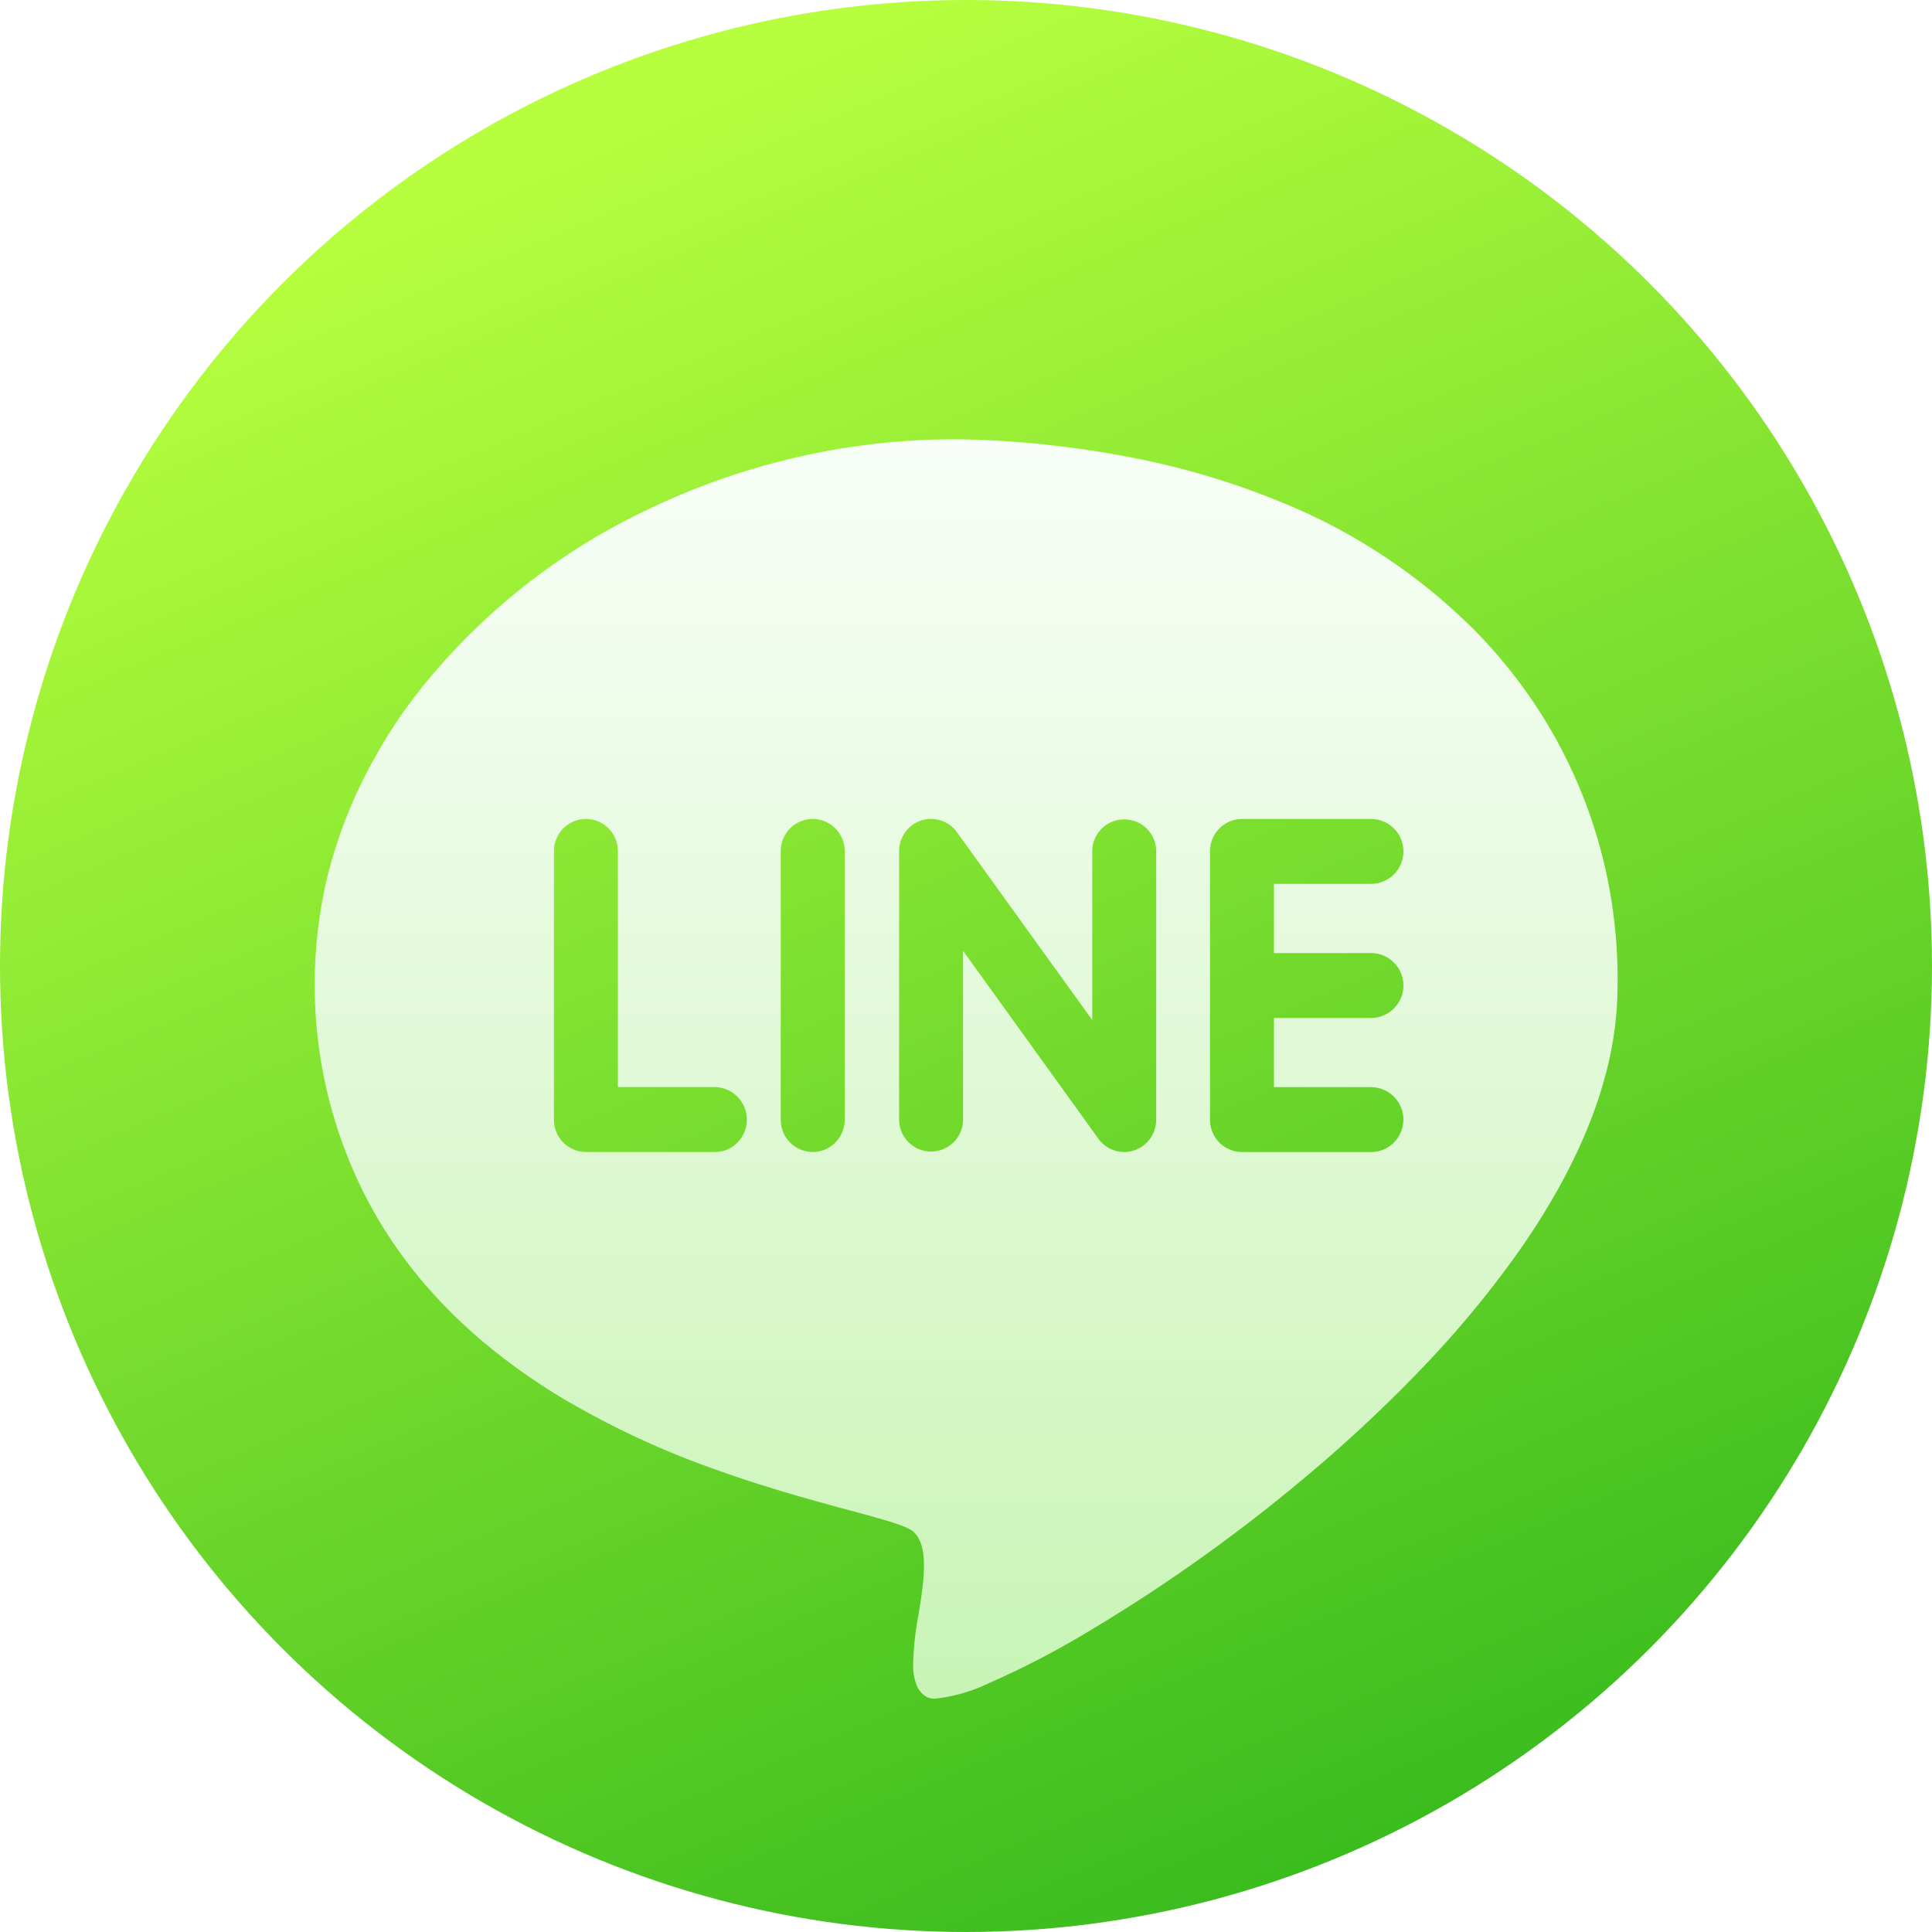 <svg xmlns="http://www.w3.org/2000/svg" xmlns:xlink="http://www.w3.org/1999/xlink" width="150" height="150" viewBox="0 0 150 150">
  <defs>
    <linearGradient id="linear-gradient" x1="0.379" y1="0.031" x2="0.773" y2="0.962" gradientUnits="objectBoundingBox">
      <stop offset="0" stop-color="#b7ff3e"/>
      <stop offset="1" stop-color="#37ba1d"/>
    </linearGradient>
    <linearGradient id="linear-gradient-2" x1="0.5" x2="0.5" y2="1" gradientUnits="objectBoundingBox">
      <stop offset="0" stop-color="#f8fef8"/>
      <stop offset="1" stop-color="#c9f4b5"/>
    </linearGradient>
    <filter id="Exclusion_1" x="15.409" y="25.113" width="119.181" height="115.774" filterUnits="userSpaceOnUse">
      <feOffset dy="3" input="SourceAlpha"/>
      <feGaussianBlur stdDeviation="3" result="blur"/>
      <feFlood flood-opacity="0.161"/>
      <feComposite operator="in" in2="blur"/>
      <feComposite in="SourceGraphic"/>
    </filter>
  </defs>
  <g id="Group_2" data-name="Group 2" transform="translate(-155 -196)">
    <circle id="Ellipse_1" data-name="Ellipse 1" cx="75" cy="75" r="75" transform="translate(155 196)" fill="url(#linear-gradient)"/>
    <g transform="matrix(1, 0, 0, 1, 155, 196)" filter="url(#Exclusion_1)">
      <path id="Exclusion_1-2" data-name="Exclusion 1" d="M48.2,97.774h0a1.368,1.368,0,0,1-.655-.13,1.807,1.807,0,0,1-.807-.962,4.332,4.332,0,0,1-.254-1.5,23.579,23.579,0,0,1,.417-3.909c.416-2.605.847-5.3-.376-6.444-.5-.472-2.313-.961-5.05-1.7-2.618-.707-6.2-1.676-10.061-3.05a66.922,66.922,0,0,1-12.085-5.591,48.275,48.275,0,0,1-5.866-4.118,39.647,39.647,0,0,1-5.25-5.2,35.2,35.2,0,0,1-4.259-6.426,36.154,36.154,0,0,1-3-24.549A36.7,36.7,0,0,1,3.7,26.591a40.747,40.747,0,0,1,4.316-6.916,49.83,49.83,0,0,1,18.027-14.3A55.364,55.364,0,0,1,37.419,1.4,54.259,54.259,0,0,1,49.618,0c.9,0,1.814.023,2.711.07A77.81,77.81,0,0,1,64.57,1.641,60.161,60.161,0,0,1,74.927,4.823,45.2,45.2,0,0,1,90.251,15a39.15,39.15,0,0,1,5.1,6.492,38.289,38.289,0,0,1,5.382,14.517,39.055,39.055,0,0,1,.417,7.518c-.253,6.12-2.857,12.733-7.739,19.657a79.751,79.751,0,0,1-7.627,9.153,112.73,112.73,0,0,1-8.861,8.25A128.465,128.465,0,0,1,59.308,93.025a65.381,65.381,0,0,1-6.844,3.5A12.925,12.925,0,0,1,48.2,97.774Zm23.817-68.3a2.5,2.5,0,0,0-2.482,2.52V52.814a2.5,2.5,0,0,0,2.482,2.52H82.028a2.52,2.52,0,0,0,0-5.04H74.5v-5.37h7.53v0a2.52,2.52,0,0,0,0-5.04H74.5v-5.37h7.53a2.52,2.52,0,0,0,0-5.04ZM50.361,39.709h0L60.869,54.3a2.483,2.483,0,0,0,2.006,1.032,2.418,2.418,0,0,0,.77-.125,2.513,2.513,0,0,0,1.712-2.4V31.987a2.482,2.482,0,1,0-4.964,0v13.1L49.885,30.5a2.487,2.487,0,0,0-2.006-1.032,2.448,2.448,0,0,0-.771.125,2.513,2.513,0,0,0-1.711,2.4V52.811a2.482,2.482,0,1,0,4.964,0v-13.1ZM38.688,29.47a2.5,2.5,0,0,0-2.482,2.52V52.811a2.5,2.5,0,0,0,2.482,2.52,2.449,2.449,0,0,0,1.759-.74,2.515,2.515,0,0,0,.723-1.78V31.989A2.5,2.5,0,0,0,38.688,29.47Zm-17.607,0a2.5,2.5,0,0,0-2.482,2.52V52.811a2.5,2.5,0,0,0,2.482,2.52H31.093a2.449,2.449,0,0,0,1.759-.74,2.529,2.529,0,0,0-1.759-4.3h-7.53v-18.3A2.5,2.5,0,0,0,21.081,29.47Z" transform="translate(24.41 31.11)" fill="url(#linear-gradient-2)"/>
    </g>
  </g>
</svg>
